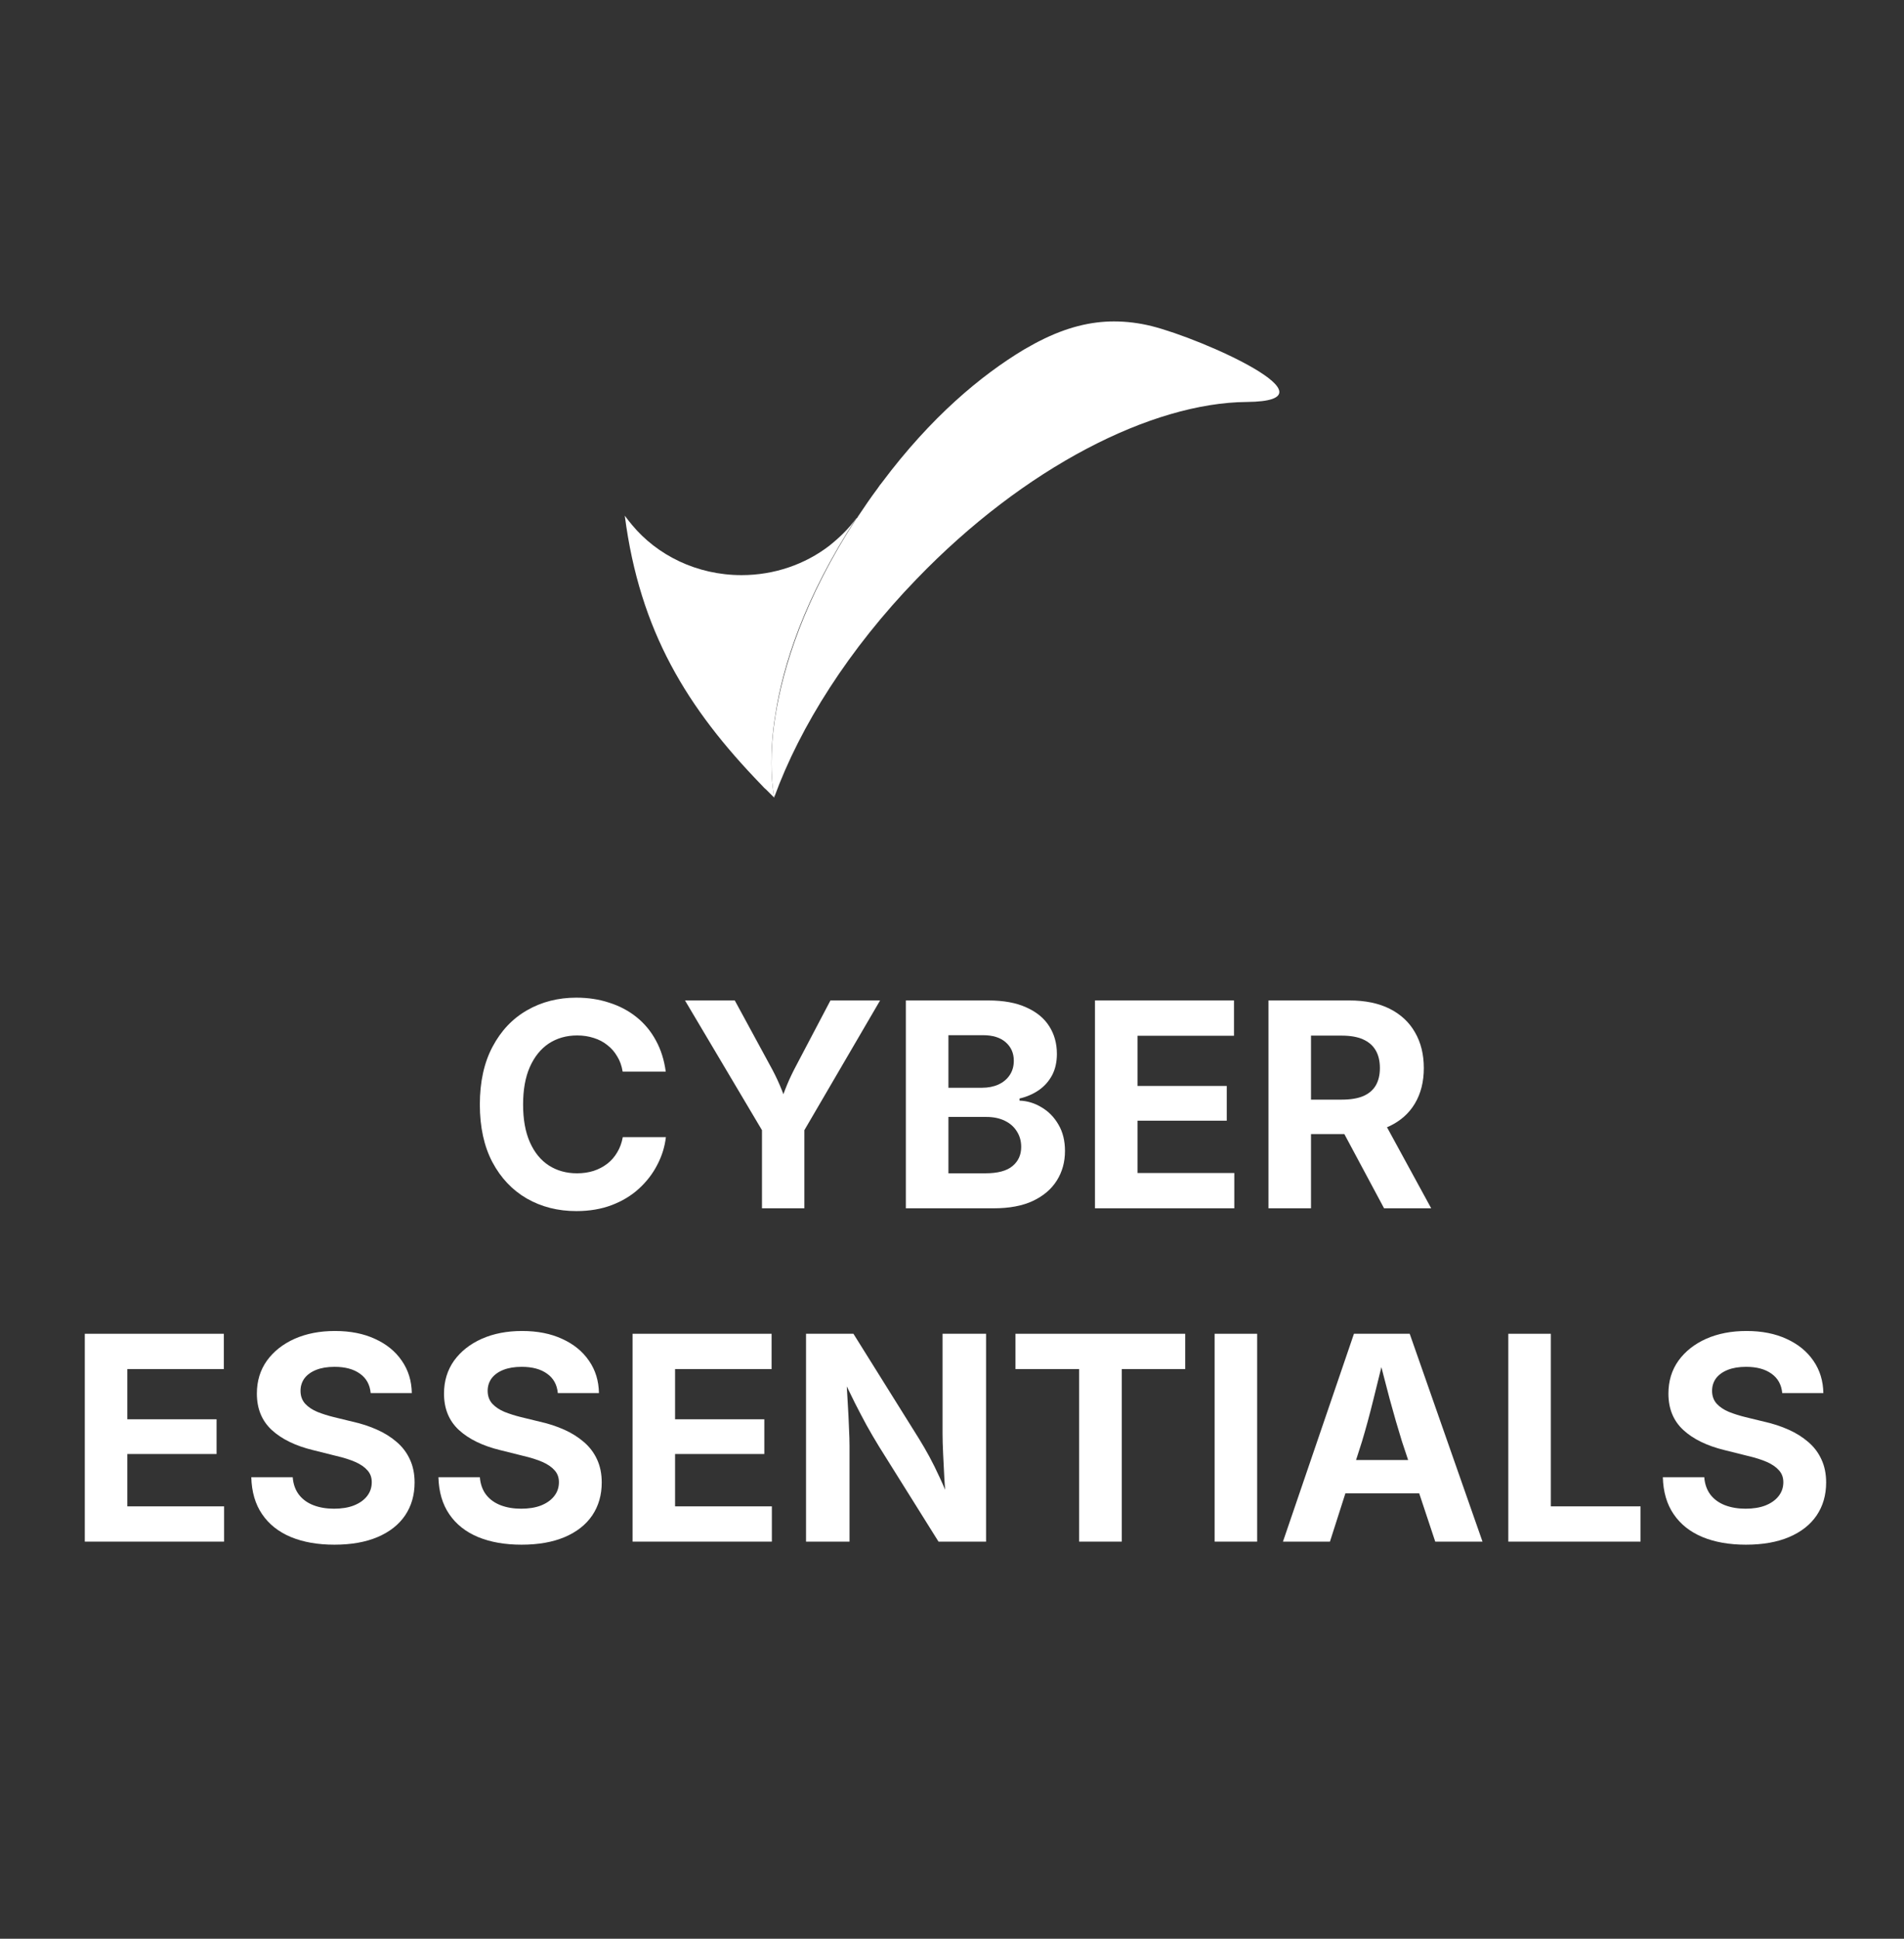 <svg width="56" height="57" viewBox="0 0 56 57" fill="none" xmlns="http://www.w3.org/2000/svg">
<rect x="0" y="0" width="56" height="57" fill="#333333" stroke="none"/>
<path d="M30.577 10.025L30.554 10.036C30.415 10.105 30.265 10.197 30.115 10.278C28.854 11.036 27.386 12.255 25.94 14.186C25.894 14.243 25.848 14.301 25.813 14.358C25.605 14.634 25.42 14.91 25.235 15.186C25.223 15.209 25.212 15.232 25.189 15.243C23.651 17.611 23.038 19.6 22.807 21.036C22.714 21.6 22.691 22.071 22.691 22.439C22.691 23.025 22.76 23.381 22.772 23.45V23.439C23.535 21.347 24.969 19.082 26.958 17.025C30.126 13.738 33.873 11.841 36.671 11.818C39.469 11.795 35.387 9.967 33.873 9.588C33.503 9.496 33.133 9.45 32.763 9.45C32.08 9.45 31.363 9.623 30.577 10.025Z" fill="white"/>
<path d="M22.4 23.082C22.446 23.128 22.481 23.174 22.527 23.208C22.608 23.289 22.689 23.369 22.77 23.45V23.438C22.759 23.369 22.689 23.013 22.689 22.427C22.689 22.047 22.712 21.576 22.805 21.013C23.024 19.576 23.649 17.588 25.187 15.231C24.967 15.542 24.69 15.806 24.389 16.047C23.684 16.588 22.782 16.909 21.81 16.909C20.492 16.909 19.324 16.323 18.584 15.427C18.515 15.346 18.445 15.254 18.376 15.162C18.816 18.553 20.203 20.817 22.4 23.082Z" fill="white"/>
<path d="M16.951 35.607C16.41 35.607 15.925 35.484 15.495 35.238C15.069 34.992 14.731 34.635 14.482 34.168C14.236 33.7 14.113 33.135 14.113 32.474C14.113 31.809 14.238 31.243 14.486 30.776C14.735 30.305 15.074 29.947 15.504 29.701C15.933 29.455 16.416 29.332 16.951 29.332C17.299 29.332 17.622 29.381 17.919 29.48C18.22 29.575 18.487 29.716 18.719 29.902C18.952 30.088 19.142 30.316 19.289 30.587C19.437 30.855 19.534 31.161 19.581 31.506H18.313C18.286 31.336 18.233 31.187 18.153 31.059C18.077 30.927 17.98 30.817 17.862 30.726C17.747 30.633 17.615 30.564 17.464 30.517C17.314 30.468 17.151 30.443 16.976 30.443C16.659 30.443 16.38 30.523 16.139 30.681C15.902 30.84 15.716 31.071 15.582 31.374C15.45 31.675 15.385 32.042 15.385 32.474C15.385 32.914 15.452 33.284 15.586 33.585C15.72 33.886 15.906 34.113 16.143 34.266C16.381 34.419 16.658 34.496 16.972 34.496C17.147 34.496 17.308 34.472 17.456 34.426C17.606 34.377 17.74 34.307 17.858 34.217C17.978 34.124 18.077 34.012 18.153 33.88C18.233 33.749 18.287 33.6 18.317 33.433H19.585C19.552 33.718 19.467 33.99 19.33 34.25C19.197 34.509 19.017 34.742 18.793 34.947C18.569 35.152 18.302 35.313 17.993 35.431C17.684 35.548 17.337 35.607 16.951 35.607Z" fill="white"/>
<path d="M22.411 35.525V33.228L20.147 29.414H21.611L22.645 31.317C22.751 31.508 22.846 31.698 22.927 31.887C23.009 32.076 23.094 32.301 23.182 32.564H22.907C22.992 32.299 23.074 32.072 23.153 31.883C23.232 31.694 23.323 31.506 23.424 31.317L24.425 29.414H25.885L23.658 33.228V35.525H22.411Z" fill="white"/>
<path d="M26.643 35.525V29.414H29.068C29.516 29.414 29.889 29.482 30.187 29.619C30.488 29.753 30.712 29.938 30.86 30.173C31.01 30.408 31.085 30.678 31.085 30.985C31.085 31.225 31.038 31.436 30.942 31.616C30.846 31.794 30.715 31.94 30.548 32.055C30.384 32.167 30.197 32.248 29.986 32.297V32.359C30.216 32.367 30.432 32.433 30.634 32.556C30.839 32.676 31.005 32.846 31.131 33.064C31.259 33.28 31.323 33.539 31.323 33.84C31.323 34.162 31.244 34.451 31.085 34.705C30.927 34.959 30.692 35.16 30.38 35.308C30.071 35.453 29.686 35.525 29.223 35.525H26.643ZM27.895 34.496H28.977C29.344 34.496 29.612 34.425 29.781 34.282C29.951 34.14 30.035 33.953 30.035 33.721C30.035 33.548 29.993 33.397 29.908 33.265C29.826 33.131 29.709 33.027 29.556 32.953C29.402 32.877 29.221 32.839 29.01 32.839H27.895V34.496ZM27.895 31.981H28.883C29.061 31.981 29.221 31.95 29.363 31.887C29.505 31.822 29.616 31.73 29.695 31.612C29.777 31.492 29.818 31.35 29.818 31.186C29.818 30.964 29.739 30.784 29.58 30.644C29.424 30.505 29.2 30.435 28.908 30.435H27.895V31.981Z" fill="white"/>
<path d="M32.205 35.525V29.414H36.294V30.452H33.456V31.928H36.081V32.949H33.456V34.487H36.303V35.525H32.205Z" fill="white"/>
<path d="M37.308 35.525V29.414H39.691C40.155 29.414 40.551 29.496 40.876 29.66C41.201 29.824 41.449 30.055 41.618 30.353C41.791 30.651 41.877 31.001 41.877 31.403C41.877 31.805 41.789 32.152 41.614 32.445C41.442 32.735 41.19 32.958 40.859 33.114C40.531 33.267 40.132 33.343 39.662 33.343H38.046V32.33H39.461C39.718 32.33 39.928 32.296 40.093 32.227C40.257 32.156 40.38 32.053 40.462 31.916C40.544 31.776 40.585 31.605 40.585 31.403C40.585 31.195 40.544 31.022 40.462 30.882C40.38 30.74 40.255 30.632 40.089 30.558C39.924 30.484 39.714 30.448 39.457 30.448H38.559V35.525H37.308ZM40.708 35.525L39.219 32.744H40.577L42.094 35.525H40.708Z" fill="white"/>
<path d="M2.494 45.325V39.214H6.583V40.252H3.745V41.728H6.37V42.749H3.745V44.288H6.591V45.325H2.494Z" fill="white"/>
<path d="M9.835 45.415C9.346 45.415 8.919 45.34 8.556 45.19C8.195 45.039 7.913 44.817 7.711 44.521C7.508 44.226 7.402 43.862 7.391 43.43H8.609C8.625 43.635 8.687 43.808 8.794 43.947C8.9 44.084 9.042 44.186 9.22 44.255C9.398 44.323 9.599 44.357 9.823 44.357C10.047 44.357 10.241 44.326 10.405 44.263C10.572 44.197 10.702 44.106 10.795 43.988C10.888 43.87 10.934 43.734 10.934 43.578C10.934 43.438 10.892 43.322 10.807 43.229C10.725 43.134 10.606 43.052 10.451 42.983C10.295 42.915 10.105 42.855 9.88 42.803L9.208 42.635C8.691 42.509 8.286 42.312 7.994 42.044C7.701 41.773 7.555 41.416 7.555 40.973C7.555 40.604 7.653 40.282 7.85 40.005C8.05 39.729 8.322 39.515 8.666 39.361C9.014 39.208 9.409 39.132 9.852 39.132C10.303 39.132 10.697 39.21 11.033 39.366C11.369 39.519 11.632 39.733 11.82 40.01C12.009 40.283 12.106 40.599 12.112 40.957H10.902C10.88 40.711 10.775 40.521 10.586 40.387C10.4 40.253 10.151 40.186 9.839 40.186C9.629 40.186 9.448 40.216 9.298 40.276C9.148 40.336 9.033 40.42 8.953 40.526C8.877 40.633 8.839 40.755 8.839 40.891C8.839 41.042 8.884 41.168 8.974 41.269C9.064 41.367 9.185 41.448 9.335 41.511C9.485 41.571 9.645 41.621 9.815 41.663L10.368 41.798C10.626 41.855 10.865 41.933 11.086 42.032C11.308 42.13 11.502 42.252 11.669 42.397C11.835 42.539 11.964 42.708 12.054 42.905C12.147 43.102 12.194 43.329 12.194 43.586C12.194 43.955 12.101 44.278 11.915 44.554C11.729 44.828 11.46 45.039 11.107 45.19C10.754 45.34 10.33 45.415 9.835 45.415Z" fill="white"/>
<path d="M15.34 45.415C14.85 45.415 14.424 45.34 14.06 45.19C13.699 45.039 13.417 44.817 13.215 44.521C13.013 44.226 12.906 43.862 12.895 43.43H14.113C14.13 43.635 14.191 43.808 14.298 43.947C14.405 44.084 14.547 44.186 14.724 44.255C14.902 44.323 15.103 44.357 15.327 44.357C15.552 44.357 15.746 44.326 15.91 44.263C16.076 44.197 16.206 44.106 16.299 43.988C16.392 43.87 16.439 43.734 16.439 43.578C16.439 43.438 16.396 43.322 16.312 43.229C16.23 43.134 16.111 43.052 15.955 42.983C15.799 42.915 15.609 42.855 15.385 42.803L14.712 42.635C14.195 42.509 13.791 42.312 13.498 42.044C13.205 41.773 13.059 41.416 13.059 40.973C13.059 40.604 13.158 40.282 13.354 40.005C13.554 39.729 13.826 39.515 14.171 39.361C14.518 39.208 14.913 39.132 15.356 39.132C15.807 39.132 16.201 39.21 16.537 39.366C16.874 39.519 17.136 39.733 17.325 40.01C17.514 40.283 17.61 40.599 17.616 40.957H16.406C16.384 40.711 16.279 40.521 16.09 40.387C15.904 40.253 15.655 40.186 15.344 40.186C15.133 40.186 14.953 40.216 14.802 40.276C14.652 40.336 14.537 40.42 14.458 40.526C14.381 40.633 14.343 40.755 14.343 40.891C14.343 41.042 14.388 41.168 14.478 41.269C14.569 41.367 14.689 41.448 14.839 41.511C14.99 41.571 15.15 41.621 15.319 41.663L15.873 41.798C16.13 41.855 16.369 41.933 16.591 42.032C16.812 42.13 17.006 42.252 17.173 42.397C17.34 42.539 17.468 42.708 17.559 42.905C17.651 43.102 17.698 43.329 17.698 43.586C17.698 43.955 17.605 44.278 17.419 44.554C17.233 44.828 16.964 45.039 16.611 45.19C16.258 45.34 15.835 45.415 15.34 45.415Z" fill="white"/>
<path d="M18.605 45.325V39.214H22.694V40.252H19.855V41.728H22.48V42.749H19.855V44.288H22.702V45.325H18.605Z" fill="white"/>
<path d="M23.707 45.325V39.214H25.101L27.033 42.306C27.132 42.465 27.231 42.637 27.333 42.823C27.434 43.009 27.536 43.216 27.64 43.443C27.747 43.669 27.852 43.925 27.956 44.21H27.829C27.81 43.983 27.792 43.741 27.776 43.484C27.762 43.227 27.75 42.98 27.739 42.745C27.728 42.51 27.722 42.31 27.722 42.147V39.214H29.002V45.325H27.603L25.848 42.52C25.719 42.309 25.6 42.105 25.491 41.909C25.382 41.709 25.267 41.49 25.146 41.252C25.029 41.012 24.888 40.725 24.724 40.391H24.884C24.9 40.686 24.917 40.969 24.933 41.24C24.95 41.511 24.962 41.757 24.97 41.978C24.981 42.197 24.986 42.376 24.986 42.516V45.325H23.707Z" fill="white"/>
<path d="M29.867 40.252V39.214H34.859V40.252H32.993V45.325H31.738V40.252H29.867Z" fill="white"/>
<path d="M36.975 39.214V45.325H35.724V39.214H36.975Z" fill="white"/>
<path d="M37.734 45.325L39.822 39.214H41.462L43.603 45.325H42.213L41.233 42.376C41.115 41.996 40.995 41.581 40.872 41.129C40.752 40.675 40.624 40.181 40.49 39.645H40.765C40.634 40.183 40.511 40.681 40.396 41.138C40.284 41.591 40.172 42.004 40.06 42.376L39.116 45.325H37.734ZM39.038 43.906V42.926H42.299V43.906H39.038Z" fill="white"/>
<path d="M44.362 45.325V39.214H45.613V44.288H48.251V45.325H44.362Z" fill="white"/>
<path d="M51.351 45.415C50.862 45.415 50.435 45.34 50.072 45.19C49.711 45.039 49.429 44.817 49.227 44.521C49.024 44.226 48.918 43.862 48.907 43.43H50.125C50.141 43.635 50.203 43.808 50.309 43.947C50.416 44.084 50.558 44.186 50.736 44.255C50.914 44.323 51.115 44.357 51.339 44.357C51.563 44.357 51.757 44.326 51.922 44.263C52.088 44.197 52.218 44.106 52.311 43.988C52.404 43.87 52.451 43.734 52.451 43.578C52.451 43.438 52.408 43.322 52.323 43.229C52.241 43.134 52.122 43.052 51.967 42.983C51.811 42.915 51.621 42.855 51.397 42.803L50.724 42.635C50.207 42.509 49.802 42.312 49.51 42.044C49.217 41.773 49.071 41.416 49.071 40.973C49.071 40.604 49.169 40.282 49.366 40.005C49.566 39.729 49.838 39.515 50.182 39.361C50.53 39.208 50.925 39.132 51.368 39.132C51.819 39.132 52.213 39.21 52.549 39.366C52.885 39.519 53.148 39.733 53.337 40.01C53.525 40.283 53.622 40.599 53.628 40.957H52.418C52.396 40.711 52.291 40.521 52.102 40.387C51.916 40.253 51.667 40.186 51.355 40.186C51.145 40.186 50.964 40.216 50.814 40.276C50.664 40.336 50.549 40.42 50.469 40.526C50.393 40.633 50.355 40.755 50.355 40.891C50.355 41.042 50.4 41.168 50.49 41.269C50.58 41.367 50.701 41.448 50.851 41.511C51.001 41.571 51.161 41.621 51.331 41.663L51.885 41.798C52.142 41.855 52.381 41.933 52.602 42.032C52.824 42.13 53.018 42.252 53.185 42.397C53.352 42.539 53.48 42.708 53.57 42.905C53.663 43.102 53.71 43.329 53.71 43.586C53.71 43.955 53.617 44.278 53.431 44.554C53.245 44.828 52.976 45.039 52.623 45.19C52.27 45.34 51.846 45.415 51.351 45.415Z" fill="white"/>
</svg>
